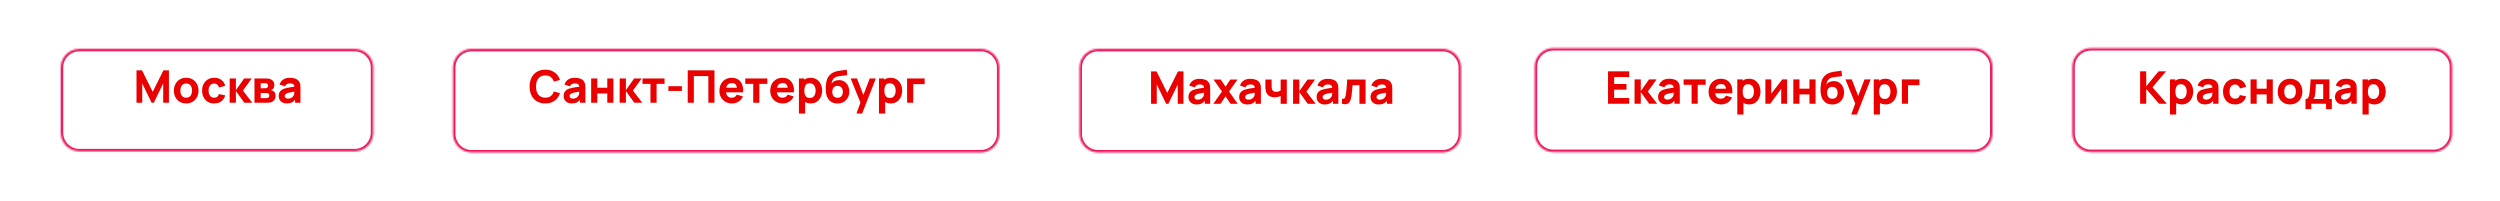 <?xml version="1.0" encoding="UTF-8"?> <svg xmlns="http://www.w3.org/2000/svg" width="1483" height="119" viewBox="0 0 1483 119" fill="none"><g filter="url(#filter0_bd_672_758)"><mask id="path-1-inside-1_672_758" fill="white"><path d="M268.695 34.09C268.695 27.995 273.636 23.055 279.731 23.055H581.813C587.907 23.055 592.848 27.995 592.848 34.09V73.497C592.848 79.591 587.907 84.532 581.813 84.532H279.731C273.636 84.532 268.695 79.591 268.695 73.497V34.09Z"></path></mask><path d="M268.695 34.09C268.695 27.995 273.636 23.055 279.731 23.055H581.813C587.907 23.055 592.848 27.995 592.848 34.09V73.497C592.848 79.591 587.907 84.532 581.813 84.532H279.731C273.636 84.532 268.695 79.591 268.695 73.497V34.09Z" fill="white"></path><path d="M279.731 24.538H581.813V21.571H279.731V24.538ZM591.365 34.09V73.497H594.331V34.09H591.365ZM581.813 83.049H279.731V86.015H581.813V83.049ZM270.179 73.497V34.09H267.212V73.497H270.179ZM279.731 83.049C274.455 83.049 270.179 78.772 270.179 73.497H267.212C267.212 80.41 272.817 86.015 279.731 86.015V83.049ZM591.365 73.497C591.365 78.772 587.088 83.049 581.813 83.049V86.015C588.727 86.015 594.331 80.41 594.331 73.497H591.365ZM581.813 24.538C587.088 24.538 591.365 28.814 591.365 34.09H594.331C594.331 27.176 588.727 21.571 581.813 21.571V24.538ZM279.731 21.571C272.817 21.571 267.212 27.176 267.212 34.09H270.179C270.179 28.814 274.455 24.538 279.731 24.538V21.571Z" fill="#F0175C" mask="url(#path-1-inside-1_672_758)"></path></g><g filter="url(#filter1_bd_672_758)"><mask id="path-3-inside-2_672_758" fill="white"><path d="M640.348 34.09C640.348 27.995 645.288 23.055 651.383 23.055H855.66C861.755 23.055 866.696 27.995 866.696 34.09V73.497C866.696 79.591 861.755 84.532 855.66 84.532H651.383C645.288 84.532 640.348 79.591 640.348 73.497V34.09Z"></path></mask><path d="M640.348 34.09C640.348 27.995 645.288 23.055 651.383 23.055H855.66C861.755 23.055 866.696 27.995 866.696 34.09V73.497C866.696 79.591 861.755 84.532 855.66 84.532H651.383C645.288 84.532 640.348 79.591 640.348 73.497V34.09Z" fill="white"></path><path d="M651.383 24.538H855.66V21.571H651.383V24.538ZM865.212 34.09V73.497H868.179V34.09H865.212ZM855.66 83.049H651.383V86.015H855.66V83.049ZM641.831 73.497V34.09H638.864V73.497H641.831ZM651.383 83.049C646.107 83.049 641.831 78.772 641.831 73.497H638.864C638.864 80.41 644.469 86.015 651.383 86.015V83.049ZM865.212 73.497C865.212 78.772 860.936 83.049 855.66 83.049V86.015C862.574 86.015 868.179 80.41 868.179 73.497H865.212ZM855.66 24.538C860.936 24.538 865.212 28.814 865.212 34.09H868.179C868.179 27.176 862.574 21.571 855.66 21.571V24.538ZM651.383 21.571C644.469 21.571 638.864 27.176 638.864 34.09H641.831C641.831 28.814 646.107 24.538 651.383 24.538V21.571Z" fill="#F0175C" mask="url(#path-3-inside-2_672_758)"></path></g><g filter="url(#filter2_bd_672_758)"><mask id="path-5-inside-3_672_758" fill="white"><path d="M36.02 34.09C36.02 27.995 40.96 23.055 47.055 23.055H210.389C216.484 23.055 221.424 27.995 221.424 34.09V72.832C221.424 78.927 216.484 83.867 210.389 83.867H47.055C40.96 83.867 36.02 78.927 36.02 72.832V34.09Z"></path></mask><path d="M36.02 34.09C36.02 27.995 40.96 23.055 47.055 23.055H210.389C216.484 23.055 221.424 27.995 221.424 34.09V72.832C221.424 78.927 216.484 83.867 210.389 83.867H47.055C40.96 83.867 36.02 78.927 36.02 72.832V34.09Z" fill="white"></path><path d="M47.055 24.535H210.389V21.575H47.055V24.535ZM219.944 34.09V72.832H222.904V34.09H219.944ZM210.389 82.387H47.055V85.347H210.389V82.387ZM37.499 72.832V34.09H34.539V72.832H37.499ZM47.055 82.387C41.778 82.387 37.499 78.109 37.499 72.832H34.539C34.539 79.744 40.143 85.347 47.055 85.347V82.387ZM219.944 72.832C219.944 78.109 215.666 82.387 210.389 82.387V85.347C217.301 85.347 222.904 79.744 222.904 72.832H219.944ZM210.389 24.535C215.666 24.535 219.944 28.813 219.944 34.09H222.904C222.904 27.178 217.301 21.575 210.389 21.575V24.535ZM47.055 21.575C40.143 21.575 34.539 27.178 34.539 34.09H37.499C37.499 28.813 41.778 24.535 47.055 24.535V21.575Z" fill="#F0175C" mask="url(#path-5-inside-3_672_758)"></path></g><path d="M80.977 60.953V41.73H84.234L90.589 54.492L96.943 41.73H100.2V60.953H96.809V49.473L91.229 60.953H89.948L84.368 49.473V60.953H80.977ZM110.435 61.354C108.984 61.354 107.712 61.029 106.617 60.379C105.522 59.73 104.668 58.835 104.054 57.696C103.449 56.548 103.146 55.231 103.146 53.745C103.146 52.241 103.458 50.919 104.081 49.78C104.704 48.632 105.562 47.737 106.657 47.097C107.752 46.456 109.011 46.136 110.435 46.136C111.885 46.136 113.158 46.46 114.253 47.11C115.356 47.76 116.215 48.659 116.829 49.807C117.443 50.946 117.75 52.258 117.75 53.745C117.75 55.24 117.439 56.561 116.816 57.709C116.202 58.848 115.343 59.743 114.239 60.392C113.145 61.033 111.877 61.354 110.435 61.354ZM110.435 57.963C111.601 57.963 112.468 57.571 113.038 56.788C113.616 55.996 113.906 54.982 113.906 53.745C113.906 52.463 113.612 51.44 113.025 50.674C112.446 49.909 111.583 49.526 110.435 49.526C109.643 49.526 108.993 49.704 108.486 50.06C107.979 50.416 107.6 50.91 107.351 51.542C107.111 52.174 106.991 52.908 106.991 53.745C106.991 55.035 107.28 56.063 107.858 56.828C108.446 57.585 109.305 57.963 110.435 57.963ZM127.04 61.354C125.545 61.354 124.263 61.02 123.195 60.352C122.127 59.685 121.309 58.777 120.739 57.629C120.17 56.481 119.885 55.186 119.885 53.745C119.885 52.285 120.178 50.981 120.766 49.833C121.362 48.685 122.199 47.782 123.275 47.123C124.352 46.465 125.625 46.136 127.093 46.136C128.793 46.136 130.217 46.567 131.365 47.43C132.522 48.285 133.261 49.455 133.581 50.941L129.95 51.902C129.736 51.155 129.363 50.572 128.829 50.154C128.304 49.735 127.707 49.526 127.04 49.526C126.275 49.526 125.647 49.713 125.158 50.087C124.668 50.452 124.308 50.955 124.076 51.595C123.845 52.227 123.729 52.944 123.729 53.745C123.729 54.999 124.005 56.018 124.557 56.801C125.118 57.576 125.945 57.963 127.04 57.963C127.859 57.963 128.482 57.776 128.909 57.402C129.336 57.029 129.656 56.495 129.87 55.8L133.581 56.575C133.172 58.105 132.397 59.285 131.258 60.112C130.119 60.94 128.713 61.354 127.04 61.354ZM136.224 60.953L136.251 46.536H139.935V53.478L144.821 46.536H149.306L144.1 53.745L149.654 60.953H144.928L139.935 54.012V60.953H136.224ZM150.955 60.953V46.536H157.71C158.244 46.536 158.711 46.567 159.112 46.63C159.512 46.683 159.846 46.75 160.113 46.83C160.771 47.026 161.372 47.408 161.915 47.978C162.458 48.547 162.729 49.375 162.729 50.461C162.729 51.102 162.627 51.622 162.422 52.023C162.218 52.414 161.946 52.739 161.608 52.997C161.448 53.113 161.288 53.211 161.127 53.291C160.967 53.371 160.807 53.433 160.647 53.478C161.021 53.531 161.359 53.629 161.661 53.771C162.142 53.985 162.56 54.323 162.916 54.786C163.272 55.24 163.45 55.916 163.45 56.815C163.45 57.776 163.214 58.595 162.743 59.271C162.28 59.947 161.581 60.419 160.647 60.686C160.326 60.775 159.948 60.842 159.512 60.886C159.085 60.931 158.636 60.953 158.164 60.953H150.955ZM154.64 58.203H157.897C158.084 58.203 158.275 58.185 158.471 58.15C158.676 58.105 158.858 58.052 159.018 57.99C159.276 57.883 159.459 57.7 159.566 57.442C159.681 57.184 159.739 56.922 159.739 56.655C159.739 56.281 159.655 55.987 159.485 55.774C159.325 55.56 159.143 55.409 158.938 55.32C158.769 55.24 158.582 55.195 158.377 55.186C158.182 55.169 158.021 55.16 157.897 55.16H154.64V58.203ZM154.64 52.356H156.856C157.14 52.356 157.407 52.343 157.657 52.316C157.915 52.281 158.128 52.223 158.297 52.143C158.529 52.036 158.702 51.867 158.818 51.635C158.934 51.395 158.992 51.128 158.992 50.834C158.992 50.523 158.925 50.243 158.791 49.993C158.667 49.735 158.458 49.562 158.164 49.473C157.968 49.402 157.719 49.362 157.416 49.353C157.123 49.344 156.936 49.339 156.856 49.339H154.64V52.356ZM170.135 61.354C169.103 61.354 168.226 61.158 167.505 60.766C166.793 60.366 166.25 59.836 165.877 59.178C165.512 58.51 165.329 57.776 165.329 56.975C165.329 56.308 165.432 55.698 165.636 55.146C165.841 54.594 166.17 54.109 166.624 53.691C167.087 53.264 167.705 52.908 168.48 52.623C169.014 52.428 169.65 52.254 170.389 52.103C171.127 51.951 171.964 51.809 172.898 51.675C173.833 51.533 174.861 51.377 175.982 51.208L174.674 51.929C174.674 51.075 174.469 50.447 174.06 50.047C173.65 49.646 172.965 49.446 172.004 49.446C171.47 49.446 170.914 49.575 170.335 49.833C169.757 50.091 169.352 50.55 169.12 51.208L165.836 50.167C166.201 48.974 166.887 48.005 167.892 47.257C168.898 46.509 170.268 46.136 172.004 46.136C173.276 46.136 174.407 46.331 175.394 46.723C176.382 47.114 177.13 47.791 177.637 48.752C177.922 49.286 178.091 49.82 178.144 50.354C178.198 50.888 178.224 51.484 178.224 52.143V60.953H175.047V57.99L175.501 58.604C174.798 59.574 174.037 60.277 173.219 60.713C172.409 61.14 171.381 61.354 170.135 61.354ZM170.909 58.497C171.577 58.497 172.137 58.381 172.591 58.15C173.054 57.91 173.419 57.638 173.686 57.336C173.962 57.033 174.149 56.779 174.246 56.575C174.433 56.183 174.54 55.729 174.567 55.213C174.602 54.688 174.62 54.252 174.62 53.905L175.688 54.172C174.611 54.35 173.739 54.501 173.072 54.626C172.404 54.741 171.866 54.848 171.456 54.946C171.047 55.044 170.687 55.151 170.375 55.266C170.019 55.409 169.73 55.565 169.508 55.734C169.294 55.894 169.134 56.072 169.027 56.268C168.929 56.463 168.88 56.681 168.88 56.922C168.88 57.251 168.96 57.536 169.12 57.776C169.289 58.007 169.525 58.185 169.828 58.31C170.13 58.435 170.491 58.497 170.909 58.497Z" fill="#EB0000"></path><path d="M323.47 61.354C321.548 61.354 319.888 60.935 318.491 60.099C317.102 59.262 316.03 58.092 315.274 56.588C314.526 55.084 314.152 53.335 314.152 51.342C314.152 49.348 314.526 47.599 315.274 46.096C316.03 44.592 317.102 43.421 318.491 42.585C319.888 41.748 321.548 41.33 323.47 41.33C325.677 41.33 327.528 41.877 329.023 42.972C330.527 44.066 331.586 45.548 332.2 47.417L328.543 48.432C328.187 47.266 327.586 46.362 326.74 45.722C325.895 45.072 324.805 44.747 323.47 44.747C322.251 44.747 321.232 45.019 320.413 45.562C319.603 46.104 318.994 46.87 318.584 47.858C318.175 48.846 317.97 50.007 317.97 51.342C317.97 52.677 318.175 53.838 318.584 54.826C318.994 55.814 319.603 56.579 320.413 57.122C321.232 57.665 322.251 57.936 323.47 57.936C324.805 57.936 325.895 57.611 326.74 56.962C327.586 56.312 328.187 55.409 328.543 54.252L332.2 55.266C331.586 57.135 330.527 58.617 329.023 59.712C327.528 60.806 325.677 61.354 323.47 61.354ZM339.144 61.354C338.112 61.354 337.235 61.158 336.515 60.766C335.803 60.366 335.26 59.836 334.886 59.178C334.521 58.51 334.339 57.776 334.339 56.975C334.339 56.308 334.441 55.698 334.646 55.146C334.85 54.594 335.18 54.109 335.634 53.691C336.096 53.264 336.715 52.908 337.489 52.623C338.023 52.428 338.659 52.254 339.398 52.103C340.137 51.951 340.973 51.809 341.908 51.675C342.842 51.533 343.87 51.377 344.991 51.208L343.683 51.929C343.683 51.075 343.478 50.447 343.069 50.047C342.66 49.646 341.974 49.446 341.013 49.446C340.479 49.446 339.923 49.575 339.345 49.833C338.766 50.091 338.361 50.55 338.13 51.208L334.846 50.167C335.211 48.974 335.896 48.005 336.902 47.257C337.907 46.509 339.278 46.136 341.013 46.136C342.286 46.136 343.416 46.331 344.404 46.723C345.392 47.114 346.139 47.791 346.647 48.752C346.931 49.286 347.1 49.82 347.154 50.354C347.207 50.888 347.234 51.484 347.234 52.143V60.953H344.057V57.99L344.511 58.604C343.808 59.574 343.047 60.277 342.228 60.713C341.418 61.14 340.39 61.354 339.144 61.354ZM339.919 58.497C340.586 58.497 341.147 58.381 341.601 58.15C342.063 57.91 342.428 57.638 342.695 57.336C342.971 57.033 343.158 56.779 343.256 56.575C343.443 56.183 343.55 55.729 343.576 55.213C343.612 54.688 343.63 54.252 343.63 53.905L344.698 54.172C343.621 54.35 342.749 54.501 342.081 54.626C341.414 54.741 340.875 54.848 340.466 54.946C340.057 55.044 339.696 55.151 339.385 55.266C339.029 55.409 338.739 55.565 338.517 55.734C338.303 55.894 338.143 56.072 338.036 56.268C337.938 56.463 337.89 56.681 337.89 56.922C337.89 57.251 337.97 57.536 338.13 57.776C338.299 58.007 338.535 58.185 338.837 58.31C339.14 58.435 339.5 58.497 339.919 58.497ZM350.678 60.953V46.536H354.309V52.036H360.236V46.536H363.867V60.953H360.236V55.427H354.309V60.953H350.678ZM367.573 60.953L367.6 46.536H371.284V53.478L376.17 46.536H380.655L375.449 53.745L381.002 60.953H376.277L371.284 54.012V60.953H367.573ZM385.855 60.953V49.74H381.129V46.536H394.212V49.74H389.486V60.953H385.855ZM396.482 53.931V51.128H404.492V53.931H396.482ZM407.96 60.953V41.73H423.819V60.953H420.188V45.121H411.591V60.953H407.96ZM434.268 61.354C432.791 61.354 431.487 61.038 430.357 60.406C429.235 59.765 428.354 58.889 427.714 57.776C427.082 56.655 426.766 55.373 426.766 53.931C426.766 52.356 427.077 50.986 427.7 49.82C428.323 48.654 429.182 47.751 430.277 47.11C431.371 46.46 432.631 46.136 434.054 46.136C435.567 46.136 436.853 46.492 437.912 47.203C438.971 47.916 439.755 48.917 440.262 50.207C440.769 51.498 440.947 53.015 440.796 54.759H437.205V53.424C437.205 51.956 436.969 50.901 436.497 50.261C436.035 49.611 435.274 49.286 434.215 49.286C432.978 49.286 432.065 49.664 431.478 50.421C430.9 51.168 430.61 52.276 430.61 53.745C430.61 55.088 430.9 56.13 431.478 56.868C432.065 57.598 432.924 57.963 434.054 57.963C434.766 57.963 435.376 57.807 435.883 57.496C436.391 57.184 436.778 56.735 437.045 56.147L440.676 57.189C440.133 58.506 439.274 59.529 438.099 60.259C436.933 60.989 435.656 61.354 434.268 61.354ZM429.489 54.759V52.063H439.047V54.759H429.489ZM446.813 60.953V49.74H442.087V46.536H455.169V49.74H450.444V60.953H446.813ZM464.408 61.354C462.931 61.354 461.627 61.038 460.497 60.406C459.375 59.765 458.494 58.889 457.853 57.776C457.222 56.655 456.906 55.373 456.906 53.931C456.906 52.356 457.217 50.986 457.84 49.82C458.463 48.654 459.322 47.751 460.416 47.11C461.511 46.46 462.77 46.136 464.194 46.136C465.707 46.136 466.993 46.492 468.052 47.203C469.111 47.916 469.894 48.917 470.402 50.207C470.909 51.498 471.087 53.015 470.936 54.759H467.345V53.424C467.345 51.956 467.109 50.901 466.637 50.261C466.174 49.611 465.414 49.286 464.354 49.286C463.117 49.286 462.205 49.664 461.618 50.421C461.039 51.168 460.75 52.276 460.75 53.745C460.75 55.088 461.039 56.13 461.618 56.868C462.205 57.598 463.064 57.963 464.194 57.963C464.906 57.963 465.516 57.807 466.023 57.496C466.53 57.184 466.918 56.735 467.184 56.147L470.815 57.189C470.273 58.506 469.414 59.529 468.239 60.259C467.073 60.989 465.796 61.354 464.408 61.354ZM459.629 54.759V52.063H469.187V54.759H459.629ZM481.025 61.354C479.592 61.354 478.395 61.02 477.434 60.352C476.473 59.685 475.747 58.777 475.258 57.629C474.777 56.481 474.537 55.186 474.537 53.745C474.537 52.303 474.777 51.008 475.258 49.86C475.739 48.712 476.446 47.804 477.381 47.137C478.315 46.469 479.467 46.136 480.838 46.136C482.217 46.136 483.419 46.465 484.442 47.123C485.466 47.782 486.258 48.685 486.818 49.833C487.388 50.972 487.673 52.276 487.673 53.745C487.673 55.186 487.392 56.481 486.832 57.629C486.28 58.777 485.506 59.685 484.509 60.352C483.512 61.02 482.351 61.354 481.025 61.354ZM473.923 67.361V46.536H477.127V56.414H477.581V67.361H473.923ZM480.437 58.123C481.221 58.123 481.861 57.927 482.36 57.536C482.858 57.144 483.227 56.619 483.468 55.961C483.708 55.293 483.828 54.554 483.828 53.745C483.828 52.944 483.704 52.214 483.454 51.555C483.205 50.888 482.818 50.358 482.293 49.967C481.777 49.566 481.114 49.366 480.304 49.366C479.548 49.366 478.933 49.548 478.462 49.913C477.999 50.278 477.661 50.79 477.447 51.449C477.234 52.107 477.127 52.872 477.127 53.745C477.127 54.617 477.234 55.382 477.447 56.041C477.661 56.699 478.008 57.211 478.489 57.576C478.978 57.941 479.628 58.123 480.437 58.123ZM496.684 61.38C495.296 61.362 494.121 61.056 493.16 60.459C492.199 59.854 491.442 59.022 490.89 57.963C490.348 56.895 490.009 55.658 489.876 54.252C489.805 53.495 489.787 52.645 489.823 51.702C489.867 50.75 489.969 49.816 490.13 48.899C490.29 47.982 490.517 47.195 490.81 46.536C491.095 45.922 491.46 45.361 491.905 44.854C492.359 44.338 492.839 43.902 493.347 43.546C493.943 43.128 494.584 42.807 495.269 42.585C495.954 42.353 496.675 42.175 497.432 42.051C498.188 41.926 498.971 41.815 499.781 41.717C500.6 41.619 501.427 41.49 502.264 41.33L502.584 44.534C502.077 44.667 501.499 44.765 500.849 44.827C500.199 44.89 499.532 44.956 498.847 45.028C498.161 45.09 497.507 45.192 496.884 45.335C496.261 45.477 495.723 45.691 495.269 45.975C494.655 46.358 494.183 46.892 493.854 47.577C493.534 48.254 493.347 48.939 493.293 49.633C493.845 48.832 494.517 48.28 495.309 47.978C496.11 47.675 496.898 47.524 497.672 47.524C498.944 47.524 500.035 47.831 500.942 48.445C501.859 49.05 502.562 49.869 503.052 50.901C503.541 51.925 503.786 53.059 503.786 54.305C503.786 55.72 503.479 56.962 502.865 58.03C502.26 59.098 501.423 59.93 500.355 60.526C499.287 61.113 498.063 61.398 496.684 61.38ZM496.844 57.99C497.877 57.99 498.655 57.669 499.18 57.029C499.705 56.388 499.968 55.533 499.968 54.465C499.968 53.371 499.696 52.512 499.154 51.889C498.62 51.257 497.85 50.941 496.844 50.941C495.821 50.941 495.042 51.257 494.508 51.889C493.983 52.512 493.721 53.371 493.721 54.465C493.721 55.596 493.992 56.468 494.535 57.082C495.078 57.687 495.847 57.99 496.844 57.99ZM508.044 67.361L510.82 59.725L510.874 61.968L504.6 46.536H508.364L512.582 57.456H511.728L515.92 46.536H519.551L511.408 67.361H508.044ZM528.503 61.354C527.07 61.354 525.873 61.02 524.912 60.352C523.951 59.685 523.226 58.777 522.736 57.629C522.256 56.481 522.015 55.186 522.015 53.745C522.015 52.303 522.256 51.008 522.736 49.86C523.217 48.712 523.924 47.804 524.859 47.137C525.793 46.469 526.946 46.136 528.316 46.136C529.695 46.136 530.897 46.465 531.92 47.123C532.944 47.782 533.736 48.685 534.296 49.833C534.866 50.972 535.151 52.276 535.151 53.745C535.151 55.186 534.87 56.481 534.31 57.629C533.758 58.777 532.984 59.685 531.987 60.352C530.99 61.02 529.829 61.354 528.503 61.354ZM521.401 67.361V46.536H524.605V56.414H525.059V67.361H521.401ZM527.916 58.123C528.699 58.123 529.339 57.927 529.838 57.536C530.336 57.144 530.706 56.619 530.946 55.961C531.186 55.293 531.306 54.554 531.306 53.745C531.306 52.944 531.182 52.214 530.932 51.555C530.683 50.888 530.296 50.358 529.771 49.967C529.255 49.566 528.592 49.366 527.782 49.366C527.026 49.366 526.412 49.548 525.94 49.913C525.477 50.278 525.139 50.79 524.925 51.449C524.712 52.107 524.605 52.872 524.605 53.745C524.605 54.617 524.712 55.382 524.925 56.041C525.139 56.699 525.486 57.211 525.967 57.576C526.456 57.941 527.106 58.123 527.916 58.123ZM538.088 60.953V46.536H548.501V49.927H541.719V60.953H538.088Z" fill="#EB0000"></path><path d="M682.806 61.578V42.355H686.063L692.417 55.117L698.771 42.355H702.029V61.578H698.638V50.098L693.058 61.578H691.776L686.196 50.098V61.578H682.806ZM709.78 61.979C708.748 61.979 707.872 61.783 707.151 61.391C706.439 60.991 705.896 60.461 705.522 59.803C705.157 59.135 704.975 58.401 704.975 57.6C704.975 56.933 705.077 56.323 705.282 55.771C705.486 55.219 705.816 54.734 706.27 54.316C706.732 53.889 707.351 53.533 708.125 53.248C708.659 53.053 709.295 52.879 710.034 52.728C710.773 52.576 711.609 52.434 712.544 52.3C713.478 52.158 714.506 52.002 715.627 51.833L714.319 52.554C714.319 51.7 714.114 51.072 713.705 50.672C713.296 50.271 712.61 50.071 711.649 50.071C711.115 50.071 710.559 50.2 709.981 50.458C709.402 50.716 708.997 51.175 708.766 51.833L705.482 50.792C705.847 49.599 706.532 48.63 707.538 47.882C708.543 47.134 709.914 46.761 711.649 46.761C712.922 46.761 714.052 46.956 715.04 47.348C716.028 47.739 716.775 48.416 717.283 49.377C717.567 49.911 717.737 50.445 717.79 50.979C717.843 51.513 717.87 52.109 717.87 52.768V61.578H714.693V58.615L715.147 59.229C714.444 60.199 713.683 60.902 712.864 61.338C712.054 61.765 711.026 61.979 709.78 61.979ZM710.555 59.122C711.222 59.122 711.783 59.006 712.237 58.775C712.699 58.535 713.064 58.263 713.331 57.961C713.607 57.658 713.794 57.404 713.892 57.2C714.079 56.808 714.186 56.354 714.212 55.838C714.248 55.313 714.266 54.877 714.266 54.53L715.334 54.797C714.257 54.975 713.385 55.126 712.717 55.251C712.05 55.366 711.511 55.473 711.102 55.571C710.693 55.669 710.332 55.776 710.021 55.891C709.665 56.034 709.376 56.19 709.153 56.359C708.939 56.519 708.779 56.697 708.672 56.893C708.575 57.088 708.526 57.306 708.526 57.547C708.526 57.876 708.606 58.161 708.766 58.401C708.935 58.632 709.171 58.81 709.473 58.935C709.776 59.06 710.136 59.122 710.555 59.122ZM719.739 61.578L724.892 54.289L719.846 47.161H724.118L727.001 51.433L729.831 47.161H734.103L729.057 54.289L734.236 61.578H729.965L727.001 57.146L724.011 61.578H719.739ZM739.868 61.979C738.836 61.979 737.959 61.783 737.238 61.391C736.526 60.991 735.984 60.461 735.61 59.803C735.245 59.135 735.062 58.401 735.062 57.6C735.062 56.933 735.165 56.323 735.37 55.771C735.574 55.219 735.903 54.734 736.357 54.316C736.82 53.889 737.439 53.533 738.213 53.248C738.747 53.053 739.383 52.879 740.122 52.728C740.86 52.576 741.697 52.434 742.631 52.3C743.566 52.158 744.594 52.002 745.715 51.833L744.407 52.554C744.407 51.7 744.202 51.072 743.793 50.672C743.383 50.271 742.698 50.071 741.737 50.071C741.203 50.071 740.647 50.2 740.068 50.458C739.49 50.716 739.085 51.175 738.854 51.833L735.57 50.792C735.935 49.599 736.62 48.63 737.626 47.882C738.631 47.134 740.002 46.761 741.737 46.761C743.01 46.761 744.14 46.956 745.128 47.348C746.116 47.739 746.863 48.416 747.37 49.377C747.655 49.911 747.824 50.445 747.878 50.979C747.931 51.513 747.958 52.109 747.958 52.768V61.578H744.781V58.615L745.235 59.229C744.531 60.199 743.771 60.902 742.952 61.338C742.142 61.765 741.114 61.979 739.868 61.979ZM740.642 59.122C741.31 59.122 741.871 59.006 742.324 58.775C742.787 58.535 743.152 58.263 743.419 57.961C743.695 57.658 743.882 57.404 743.98 57.2C744.167 56.808 744.273 56.354 744.3 55.838C744.336 55.313 744.353 54.877 744.353 54.53L745.421 54.797C744.345 54.975 743.472 55.126 742.805 55.251C742.138 55.366 741.599 55.473 741.19 55.571C740.78 55.669 740.42 55.776 740.108 55.891C739.752 56.034 739.463 56.19 739.241 56.359C739.027 56.519 738.867 56.697 738.76 56.893C738.662 57.088 738.613 57.306 738.613 57.547C738.613 57.876 738.693 58.161 738.854 58.401C739.023 58.632 739.259 58.81 739.561 58.935C739.864 59.06 740.224 59.122 740.642 59.122ZM759.679 61.578V56.906C759.171 57.155 758.611 57.346 757.997 57.48C757.391 57.613 756.759 57.68 756.101 57.68C754.606 57.68 753.418 57.342 752.537 56.666C751.665 55.989 751.099 55.01 750.841 53.729C750.77 53.364 750.717 52.986 750.681 52.594C750.654 52.203 750.637 51.847 750.628 51.526C750.628 51.197 750.628 50.943 750.628 50.765V47.161H754.312V50.765C754.312 50.934 754.321 51.21 754.339 51.593C754.357 51.967 754.41 52.34 754.499 52.714C754.659 53.337 754.931 53.787 755.313 54.063C755.705 54.338 756.261 54.476 756.982 54.476C757.596 54.476 758.121 54.396 758.557 54.236C759.002 54.067 759.376 53.862 759.679 53.622V47.161H763.336V61.578H759.679ZM767.046 61.578L767.072 47.161H770.757V54.103L775.642 47.161H780.128L774.922 54.37L780.475 61.578H775.749L770.757 54.637V61.578H767.046ZM785.808 61.979C784.776 61.979 783.899 61.783 783.178 61.391C782.466 60.991 781.923 60.461 781.55 59.803C781.185 59.135 781.002 58.401 781.002 57.6C781.002 56.933 781.105 56.323 781.309 55.771C781.514 55.219 781.843 54.734 782.297 54.316C782.76 53.889 783.378 53.533 784.153 53.248C784.687 53.053 785.323 52.879 786.062 52.728C786.8 52.576 787.637 52.434 788.571 52.3C789.506 52.158 790.534 52.002 791.655 51.833L790.347 52.554C790.347 51.7 790.142 51.072 789.733 50.672C789.323 50.271 788.638 50.071 787.677 50.071C787.143 50.071 786.587 50.2 786.008 50.458C785.43 50.716 785.025 51.175 784.793 51.833L781.51 50.792C781.874 49.599 782.56 48.63 783.565 47.882C784.571 47.134 785.941 46.761 787.677 46.761C788.949 46.761 790.08 46.956 791.068 47.348C792.055 47.739 792.803 48.416 793.31 49.377C793.595 49.911 793.764 50.445 793.817 50.979C793.871 51.513 793.898 52.109 793.898 52.768V61.578H790.72V58.615L791.174 59.229C790.471 60.199 789.71 60.902 788.892 61.338C788.082 61.765 787.054 61.979 785.808 61.979ZM786.582 59.122C787.25 59.122 787.81 59.006 788.264 58.775C788.727 58.535 789.092 58.263 789.359 57.961C789.635 57.658 789.822 57.404 789.92 57.2C790.106 56.808 790.213 56.354 790.24 55.838C790.275 55.313 790.293 54.877 790.293 54.53L791.361 54.797C790.284 54.975 789.412 55.126 788.745 55.251C788.077 55.366 787.539 55.473 787.13 55.571C786.72 55.669 786.36 55.776 786.048 55.891C785.692 56.034 785.403 56.19 785.181 56.359C784.967 56.519 784.807 56.697 784.7 56.893C784.602 57.088 784.553 57.306 784.553 57.547C784.553 57.876 784.633 58.161 784.793 58.401C784.963 58.632 785.198 58.81 785.501 58.935C785.804 59.06 786.164 59.122 786.582 59.122ZM796.034 61.578V58.561C796.559 58.659 796.964 58.655 797.248 58.548C797.533 58.432 797.747 58.21 797.889 57.88C798.04 57.542 798.169 57.084 798.276 56.505C798.419 55.74 798.543 54.846 798.65 53.822C798.766 52.799 798.864 51.718 798.944 50.578C799.024 49.43 799.095 48.291 799.157 47.161H810.05V61.578H806.419V50.552H802.334C802.299 51.014 802.25 51.566 802.188 52.207C802.134 52.848 802.072 53.515 802.001 54.209C801.938 54.895 801.867 55.553 801.787 56.185C801.707 56.808 801.622 57.342 801.533 57.787C801.32 58.917 801.004 59.807 800.586 60.457C800.167 61.106 799.593 61.52 798.864 61.698C798.134 61.885 797.191 61.845 796.034 61.578ZM817.799 61.979C816.767 61.979 815.89 61.783 815.169 61.391C814.457 60.991 813.914 60.461 813.541 59.803C813.176 59.135 812.993 58.401 812.993 57.6C812.993 56.933 813.096 56.323 813.3 55.771C813.505 55.219 813.834 54.734 814.288 54.316C814.751 53.889 815.369 53.533 816.144 53.248C816.678 53.053 817.314 52.879 818.053 52.728C818.791 52.576 819.628 52.434 820.562 52.3C821.497 52.158 822.525 52.002 823.646 51.833L822.338 52.554C822.338 51.7 822.133 51.072 821.724 50.672C821.314 50.271 820.629 50.071 819.668 50.071C819.134 50.071 818.578 50.2 817.999 50.458C817.421 50.716 817.016 51.175 816.784 51.833L813.501 50.792C813.865 49.599 814.551 48.63 815.556 47.882C816.562 47.134 817.932 46.761 819.668 46.761C820.941 46.761 822.071 46.956 823.059 47.348C824.046 47.739 824.794 48.416 825.301 49.377C825.586 49.911 825.755 50.445 825.808 50.979C825.862 51.513 825.889 52.109 825.889 52.768V61.578H822.711V58.615L823.165 59.229C822.462 60.199 821.701 60.902 820.883 61.338C820.073 61.765 819.045 61.979 817.799 61.979ZM818.573 59.122C819.241 59.122 819.801 59.006 820.255 58.775C820.718 58.535 821.083 58.263 821.35 57.961C821.626 57.658 821.813 57.404 821.911 57.2C822.097 56.808 822.204 56.354 822.231 55.838C822.267 55.313 822.284 54.877 822.284 54.53L823.352 54.797C822.275 54.975 821.403 55.126 820.736 55.251C820.068 55.366 819.53 55.473 819.121 55.571C818.711 55.669 818.351 55.776 818.039 55.891C817.683 56.034 817.394 56.19 817.172 56.359C816.958 56.519 816.798 56.697 816.691 56.893C816.593 57.088 816.544 57.306 816.544 57.547C816.544 57.876 816.624 58.161 816.784 58.401C816.954 58.632 817.189 58.81 817.492 58.935C817.795 59.06 818.155 59.122 818.573 59.122Z" fill="#EB0000"></path><g filter="url(#filter3_bd_672_758)"><mask id="path-10-inside-4_672_758" fill="white"><path d="M910.352 33.613C910.352 27.519 915.292 22.578 921.387 22.578H1170.93C1177.02 22.578 1181.96 27.519 1181.96 33.613V73.272C1181.96 79.367 1177.02 84.308 1170.93 84.308H921.387C915.292 84.308 910.352 79.367 910.352 73.272V33.613Z"></path></mask><path d="M910.352 33.613C910.352 27.519 915.292 22.578 921.387 22.578H1170.93C1177.02 22.578 1181.96 27.519 1181.96 33.613V73.272C1181.96 79.367 1177.02 84.308 1170.93 84.308H921.387C915.292 84.308 910.352 79.367 910.352 73.272V33.613Z" fill="white"></path><path d="M921.387 24.061H1170.93V21.095H921.387V24.061ZM1180.48 33.613V73.272H1183.44V33.613H1180.48ZM1170.93 82.824H921.387V85.791H1170.93V82.824ZM911.835 73.272V33.613H908.868V73.272H911.835ZM921.387 82.824C916.111 82.824 911.835 78.548 911.835 73.272H908.868C908.868 80.186 914.473 85.791 921.387 85.791V82.824ZM1180.48 73.272C1180.48 78.548 1176.2 82.824 1170.93 82.824V85.791C1177.84 85.791 1183.44 80.186 1183.44 73.272H1180.48ZM1170.93 24.061C1176.2 24.061 1180.48 28.338 1180.48 33.613H1183.44C1183.44 26.7 1177.84 21.095 1170.93 21.095V24.061ZM921.387 21.095C914.473 21.095 908.868 26.7 908.868 33.613H911.835C911.835 28.338 916.111 24.061 921.387 24.061V21.095Z" fill="#F0175C" mask="url(#path-10-inside-4_672_758)"></path></g><g filter="url(#filter4_bd_672_758)"><mask id="path-12-inside-5_672_758" fill="white"><path d="M1229.29 33.613C1229.29 27.519 1234.23 22.578 1240.33 22.578H1443.57C1449.66 22.578 1454.61 27.519 1454.61 33.613V73.272C1454.61 79.367 1449.66 84.308 1443.57 84.308H1240.33C1234.23 84.308 1229.29 79.367 1229.29 73.272V33.613Z"></path></mask><path d="M1229.29 33.613C1229.29 27.519 1234.23 22.578 1240.33 22.578H1443.57C1449.66 22.578 1454.61 27.519 1454.61 33.613V73.272C1454.61 79.367 1449.66 84.308 1443.57 84.308H1240.33C1234.23 84.308 1229.29 79.367 1229.29 73.272V33.613Z" fill="white"></path><path d="M1240.33 24.058H1443.57V21.098H1240.33V24.058ZM1453.13 33.613V73.272H1456.09V33.613H1453.13ZM1443.57 82.828H1240.33V85.788H1443.57V82.828ZM1230.77 73.272V33.613H1227.81V73.272H1230.77ZM1240.33 82.828C1235.05 82.828 1230.77 78.549 1230.77 73.272H1227.81C1227.81 80.184 1233.42 85.788 1240.33 85.788V82.828ZM1453.13 73.272C1453.13 78.549 1448.85 82.828 1443.57 82.828V85.788C1450.48 85.788 1456.09 80.184 1456.09 73.272H1453.13ZM1443.57 24.058C1448.85 24.058 1453.13 28.336 1453.13 33.613H1456.09C1456.09 26.701 1450.48 21.098 1443.57 21.098V24.058ZM1240.33 21.098C1233.42 21.098 1227.81 26.701 1227.81 33.613H1230.77C1230.77 28.336 1235.05 24.058 1240.33 24.058V21.098Z" fill="#F0175C" mask="url(#path-12-inside-5_672_758)"></path></g><path d="M953.878 61.531V42.309H966.426V45.699H957.509V49.811H964.824V53.201H957.509V58.141H966.426V61.531H953.878ZM969.599 61.531L969.626 47.114H973.31V54.056L978.196 47.114H982.681L977.475 54.323L983.028 61.531H978.303L973.31 54.59V61.531H969.599ZM988.361 61.932C987.329 61.932 986.452 61.736 985.732 61.344C985.02 60.944 984.477 60.414 984.103 59.756C983.738 59.088 983.556 58.354 983.556 57.553C983.556 56.886 983.658 56.276 983.863 55.724C984.067 55.173 984.397 54.688 984.851 54.269C985.313 53.842 985.932 53.486 986.706 53.201C987.24 53.006 987.876 52.832 988.615 52.681C989.354 52.529 990.19 52.387 991.125 52.254C992.059 52.111 993.087 51.956 994.208 51.786L992.9 52.507C992.9 51.653 992.695 51.026 992.286 50.625C991.877 50.224 991.191 50.024 990.23 50.024C989.696 50.024 989.14 50.153 988.562 50.411C987.983 50.669 987.578 51.128 987.347 51.786L984.063 50.745C984.428 49.553 985.113 48.583 986.119 47.835C987.124 47.087 988.495 46.714 990.23 46.714C991.503 46.714 992.633 46.91 993.621 47.301C994.609 47.693 995.356 48.369 995.864 49.33C996.148 49.864 996.317 50.398 996.371 50.932C996.424 51.466 996.451 52.062 996.451 52.721V61.531H993.274V58.568L993.728 59.182C993.025 60.152 992.264 60.855 991.445 61.291C990.635 61.718 989.607 61.932 988.361 61.932ZM989.136 59.075C989.803 59.075 990.364 58.959 990.818 58.728C991.28 58.488 991.645 58.216 991.912 57.914C992.188 57.611 992.375 57.357 992.473 57.153C992.66 56.761 992.767 56.307 992.793 55.791C992.829 55.266 992.847 54.83 992.847 54.483L993.915 54.75C992.838 54.928 991.966 55.079 991.298 55.204C990.631 55.319 990.092 55.426 989.683 55.524C989.274 55.622 988.913 55.729 988.602 55.844C988.246 55.987 987.956 56.143 987.734 56.312C987.52 56.472 987.36 56.65 987.253 56.846C987.155 57.041 987.107 57.26 987.107 57.5C987.107 57.829 987.187 58.114 987.347 58.354C987.516 58.586 987.752 58.764 988.054 58.888C988.357 59.013 988.717 59.075 989.136 59.075ZM1003.45 61.531V50.318H998.721V47.114H1011.8V50.318H1007.08V61.531H1003.45ZM1021.04 61.932C1019.56 61.932 1018.26 61.616 1017.13 60.984C1016.01 60.343 1015.13 59.467 1014.49 58.354C1013.86 57.233 1013.54 55.951 1013.54 54.51C1013.54 52.934 1013.85 51.564 1014.47 50.398C1015.1 49.232 1015.96 48.329 1017.05 47.688C1018.14 47.038 1019.4 46.714 1020.83 46.714C1022.34 46.714 1023.63 47.07 1024.69 47.782C1025.74 48.494 1026.53 49.495 1027.04 50.785C1027.54 52.076 1027.72 53.593 1027.57 55.337H1023.98V54.002C1023.98 52.534 1023.74 51.479 1023.27 50.839C1022.81 50.189 1022.05 49.864 1020.99 49.864C1019.75 49.864 1018.84 50.242 1018.25 50.999C1017.67 51.746 1017.38 52.854 1017.38 54.323C1017.38 55.666 1017.67 56.708 1018.25 57.446C1018.84 58.176 1019.7 58.541 1020.83 58.541C1021.54 58.541 1022.15 58.385 1022.66 58.074C1023.16 57.762 1023.55 57.313 1023.82 56.726L1027.45 57.767C1026.91 59.084 1026.05 60.107 1024.87 60.837C1023.71 61.567 1022.43 61.932 1021.04 61.932ZM1016.26 55.337V52.641H1025.82V55.337H1016.26ZM1037.66 61.932C1036.23 61.932 1035.03 61.598 1034.07 60.931C1033.11 60.263 1032.38 59.355 1031.89 58.207C1031.41 57.059 1031.17 55.764 1031.17 54.323C1031.17 52.881 1031.41 51.586 1031.89 50.438C1032.37 49.29 1033.08 48.382 1034.01 47.715C1034.95 47.047 1036.1 46.714 1037.47 46.714C1038.85 46.714 1040.05 47.043 1041.08 47.702C1042.1 48.36 1042.89 49.263 1043.45 50.411C1044.02 51.55 1044.31 52.854 1044.31 54.323C1044.31 55.764 1044.03 57.059 1043.47 58.207C1042.91 59.355 1042.14 60.263 1041.14 60.931C1040.15 61.598 1038.98 61.932 1037.66 61.932ZM1030.56 67.939V47.114H1033.76V56.992H1034.21V67.939H1030.56ZM1037.07 58.701C1037.85 58.701 1038.49 58.505 1038.99 58.114C1039.49 57.722 1039.86 57.197 1040.1 56.539C1040.34 55.871 1040.46 55.133 1040.46 54.323C1040.46 53.522 1040.34 52.792 1040.09 52.133C1039.84 51.466 1039.45 50.937 1038.93 50.545C1038.41 50.144 1037.75 49.944 1036.94 49.944C1036.18 49.944 1035.57 50.127 1035.1 50.492C1034.63 50.856 1034.29 51.368 1034.08 52.027C1033.87 52.685 1033.76 53.451 1033.76 54.323C1033.76 55.195 1033.87 55.96 1034.08 56.619C1034.29 57.277 1034.64 57.789 1035.12 58.154C1035.61 58.519 1036.26 58.701 1037.07 58.701ZM1060.09 47.114V61.531H1056.61V52.721L1050.1 61.531H1047.22V47.114H1050.69V55.631L1057.23 47.114H1060.09ZM1063.8 61.531V47.114H1067.43V52.614H1073.36V47.114H1076.99V61.531H1073.36V56.005H1067.43V61.531H1063.8ZM1086.79 61.958C1085.41 61.941 1084.23 61.634 1083.27 61.037C1082.31 60.432 1081.55 59.6 1081 58.541C1080.46 57.473 1080.12 56.236 1079.99 54.83C1079.92 54.074 1079.9 53.224 1079.93 52.28C1079.98 51.328 1080.08 50.394 1080.24 49.477C1080.4 48.56 1080.63 47.773 1080.92 47.114C1081.21 46.5 1081.57 45.94 1082.02 45.432C1082.47 44.916 1082.95 44.48 1083.46 44.124C1084.05 43.706 1084.69 43.385 1085.38 43.163C1086.06 42.931 1086.79 42.754 1087.54 42.629C1088.3 42.504 1089.08 42.393 1089.89 42.295C1090.71 42.197 1091.54 42.068 1092.37 41.908L1092.69 45.112C1092.19 45.245 1091.61 45.343 1090.96 45.406C1090.31 45.468 1089.64 45.535 1088.96 45.606C1088.27 45.668 1087.62 45.77 1086.99 45.913C1086.37 46.055 1085.83 46.269 1085.38 46.553C1084.77 46.936 1084.29 47.47 1083.96 48.155C1083.64 48.832 1083.46 49.517 1083.4 50.211C1083.96 49.41 1084.63 48.858 1085.42 48.556C1086.22 48.253 1087.01 48.102 1087.78 48.102C1089.06 48.102 1090.15 48.409 1091.05 49.023C1091.97 49.628 1092.67 50.447 1093.16 51.479C1093.65 52.503 1093.9 53.638 1093.9 54.883C1093.9 56.298 1093.59 57.54 1092.98 58.608C1092.37 59.676 1091.53 60.508 1090.47 61.104C1089.4 61.691 1088.17 61.976 1086.79 61.958ZM1086.95 58.568C1087.99 58.568 1088.77 58.247 1089.29 57.607C1089.82 56.966 1090.08 56.111 1090.08 55.044C1090.08 53.949 1089.81 53.09 1089.26 52.467C1088.73 51.835 1087.96 51.519 1086.95 51.519C1085.93 51.519 1085.15 51.835 1084.62 52.467C1084.09 53.09 1083.83 53.949 1083.83 55.044C1083.83 56.174 1084.1 57.046 1084.65 57.66C1085.19 58.265 1085.96 58.568 1086.95 58.568ZM1098.15 67.939L1100.93 60.303L1100.98 62.546L1094.71 47.114H1098.47L1102.69 58.034H1101.84L1106.03 47.114H1109.66L1101.52 67.939H1098.15ZM1118.61 61.932C1117.18 61.932 1115.98 61.598 1115.02 60.931C1114.06 60.263 1113.34 59.355 1112.85 58.207C1112.37 57.059 1112.13 55.764 1112.13 54.323C1112.13 52.881 1112.37 51.586 1112.85 50.438C1113.33 49.29 1114.03 48.382 1114.97 47.715C1115.9 47.047 1117.06 46.714 1118.43 46.714C1119.81 46.714 1121.01 47.043 1122.03 47.702C1123.05 48.36 1123.85 49.263 1124.41 50.411C1124.98 51.55 1125.26 52.854 1125.26 54.323C1125.26 55.764 1124.98 57.059 1124.42 58.207C1123.87 59.355 1123.09 60.263 1122.1 60.931C1121.1 61.598 1119.94 61.932 1118.61 61.932ZM1111.51 67.939V47.114H1114.72V56.992H1115.17V67.939H1111.51ZM1118.03 58.701C1118.81 58.701 1119.45 58.505 1119.95 58.114C1120.45 57.722 1120.82 57.197 1121.06 56.539C1121.3 55.871 1121.42 55.133 1121.42 54.323C1121.42 53.522 1121.29 52.792 1121.04 52.133C1120.79 51.466 1120.41 50.937 1119.88 50.545C1119.37 50.144 1118.7 49.944 1117.89 49.944C1117.14 49.944 1116.52 50.127 1116.05 50.492C1115.59 50.856 1115.25 51.368 1115.04 52.027C1114.82 52.685 1114.72 53.451 1114.72 54.323C1114.72 55.195 1114.82 55.96 1115.04 56.619C1115.25 57.277 1115.6 57.789 1116.08 58.154C1116.57 58.519 1117.22 58.701 1118.03 58.701ZM1128.2 61.531V47.114H1138.61V50.505H1131.83V61.531H1128.2Z" fill="#EB0000"></path><path d="M1269.51 61.531V42.309H1273.14V51.172L1280.46 42.309H1284.89L1276.85 51.786L1285.4 61.531H1280.8L1273.14 52.774V61.531H1269.51ZM1294.34 61.932C1292.91 61.932 1291.71 61.598 1290.75 60.931C1289.79 60.263 1289.06 59.355 1288.58 58.207C1288.09 57.059 1287.85 55.764 1287.85 54.323C1287.85 52.881 1288.09 51.586 1288.58 50.438C1289.06 49.29 1289.76 48.382 1290.7 47.715C1291.63 47.047 1292.78 46.714 1294.15 46.714C1295.53 46.714 1296.74 47.043 1297.76 47.702C1298.78 48.36 1299.57 49.263 1300.14 50.411C1300.7 51.55 1300.99 52.854 1300.99 54.323C1300.99 55.764 1300.71 57.059 1300.15 58.207C1299.6 59.355 1298.82 60.263 1297.83 60.931C1296.83 61.598 1295.67 61.932 1294.34 61.932ZM1287.24 67.939V47.114H1290.44V56.992H1290.9V67.939H1287.24ZM1293.75 58.701C1294.54 58.701 1295.18 58.505 1295.68 58.114C1296.18 57.722 1296.54 57.197 1296.78 56.539C1297.03 55.871 1297.15 55.133 1297.15 54.323C1297.15 53.522 1297.02 52.792 1296.77 52.133C1296.52 51.466 1296.14 50.937 1295.61 50.545C1295.09 50.144 1294.43 49.944 1293.62 49.944C1292.86 49.944 1292.25 50.127 1291.78 50.492C1291.32 50.856 1290.98 51.368 1290.76 52.027C1290.55 52.685 1290.44 53.451 1290.44 54.323C1290.44 55.195 1290.55 55.96 1290.76 56.619C1290.98 57.277 1291.32 57.789 1291.81 58.154C1292.29 58.519 1292.94 58.701 1293.75 58.701ZM1307.93 61.932C1306.9 61.932 1306.02 61.736 1305.3 61.344C1304.59 60.944 1304.05 60.414 1303.67 59.756C1303.31 59.088 1303.13 58.354 1303.13 57.553C1303.13 56.886 1303.23 56.276 1303.43 55.724C1303.64 55.173 1303.97 54.688 1304.42 54.269C1304.88 53.842 1305.5 53.486 1306.28 53.201C1306.81 53.006 1307.45 52.832 1308.19 52.681C1308.92 52.529 1309.76 52.387 1310.7 52.254C1311.63 52.111 1312.66 51.956 1313.78 51.786L1312.47 52.507C1312.47 51.653 1312.27 51.026 1311.86 50.625C1311.45 50.224 1310.76 50.024 1309.8 50.024C1309.27 50.024 1308.71 50.153 1308.13 50.411C1307.55 50.669 1307.15 51.128 1306.92 51.786L1303.63 50.745C1304 49.553 1304.68 48.583 1305.69 47.835C1306.69 47.087 1308.07 46.714 1309.8 46.714C1311.07 46.714 1312.2 46.91 1313.19 47.301C1314.18 47.693 1314.93 48.369 1315.43 49.33C1315.72 49.864 1315.89 50.398 1315.94 50.932C1315.99 51.466 1316.02 52.062 1316.02 52.721V61.531H1312.84V58.568L1313.3 59.182C1312.6 60.152 1311.83 60.855 1311.02 61.291C1310.21 61.718 1309.18 61.932 1307.93 61.932ZM1308.71 59.075C1309.37 59.075 1309.93 58.959 1310.39 58.728C1310.85 58.488 1311.22 58.216 1311.48 57.914C1311.76 57.611 1311.95 57.357 1312.04 57.153C1312.23 56.761 1312.34 56.307 1312.36 55.791C1312.4 55.266 1312.42 54.83 1312.42 54.483L1313.49 54.75C1312.41 54.928 1311.54 55.079 1310.87 55.204C1310.2 55.319 1309.66 55.426 1309.25 55.524C1308.84 55.622 1308.48 55.729 1308.17 55.844C1307.82 55.987 1307.53 56.143 1307.3 56.312C1307.09 56.472 1306.93 56.65 1306.82 56.846C1306.73 57.041 1306.68 57.26 1306.68 57.5C1306.68 57.829 1306.76 58.114 1306.92 58.354C1307.09 58.586 1307.32 58.764 1307.62 58.888C1307.93 59.013 1308.29 59.075 1308.71 59.075ZM1325.85 61.932C1324.35 61.932 1323.07 61.598 1322 60.931C1320.93 60.263 1320.12 59.355 1319.55 58.207C1318.98 57.059 1318.69 55.764 1318.69 54.323C1318.69 52.863 1318.99 51.559 1319.57 50.411C1320.17 49.263 1321.01 48.36 1322.08 47.702C1323.16 47.043 1324.43 46.714 1325.9 46.714C1327.6 46.714 1329.02 47.145 1330.17 48.009C1331.33 48.863 1332.07 50.033 1332.39 51.519L1328.76 52.48C1328.54 51.733 1328.17 51.15 1327.64 50.732C1327.11 50.313 1326.51 50.104 1325.85 50.104C1325.08 50.104 1324.45 50.291 1323.96 50.665C1323.47 51.03 1323.11 51.533 1322.88 52.173C1322.65 52.805 1322.54 53.522 1322.54 54.323C1322.54 55.578 1322.81 56.596 1323.36 57.38C1323.92 58.154 1324.75 58.541 1325.85 58.541C1326.67 58.541 1327.29 58.354 1327.72 57.98C1328.14 57.607 1328.46 57.073 1328.68 56.379L1332.39 57.153C1331.98 58.683 1331.2 59.863 1330.06 60.69C1328.93 61.518 1327.52 61.932 1325.85 61.932ZM1335.03 61.531V47.114H1338.66V52.614H1344.59V47.114H1348.22V61.531H1344.59V56.005H1338.66V61.531H1335.03ZM1358.44 61.932C1356.99 61.932 1355.72 61.607 1354.62 60.957C1353.53 60.308 1352.67 59.413 1352.06 58.274C1351.45 57.126 1351.15 55.809 1351.15 54.323C1351.15 52.819 1351.46 51.497 1352.09 50.358C1352.71 49.21 1353.57 48.316 1354.66 47.675C1355.76 47.034 1357.02 46.714 1358.44 46.714C1359.89 46.714 1361.16 47.038 1362.26 47.688C1363.36 48.338 1364.22 49.237 1364.83 50.385C1365.45 51.524 1365.76 52.837 1365.76 54.323C1365.76 55.818 1365.44 57.139 1364.82 58.287C1364.21 59.426 1363.35 60.321 1362.24 60.971C1361.15 61.611 1359.88 61.932 1358.44 61.932ZM1358.44 58.541C1359.61 58.541 1360.47 58.15 1361.04 57.366C1361.62 56.574 1361.91 55.56 1361.91 54.323C1361.91 53.041 1361.62 52.018 1361.03 51.252C1360.45 50.487 1359.59 50.104 1358.44 50.104C1357.65 50.104 1357 50.282 1356.49 50.638C1355.98 50.994 1355.61 51.488 1355.36 52.12C1355.12 52.752 1355 53.486 1355 54.323C1355 55.613 1355.29 56.641 1355.86 57.406C1356.45 58.163 1357.31 58.541 1358.44 58.541ZM1367.62 64.735V58.728C1368.39 58.728 1368.93 58.461 1369.25 57.927C1369.58 57.393 1369.84 56.441 1370.03 55.07C1370.13 54.278 1370.22 53.446 1370.29 52.574C1370.37 51.702 1370.44 50.807 1370.49 49.891C1370.55 48.974 1370.6 48.049 1370.64 47.114H1381.77V58.728H1383.24V64.735H1379.82V61.531H1371.04V64.735H1367.62ZM1372.27 58.728H1378.14V49.917H1373.79C1373.76 50.407 1373.73 50.896 1373.7 51.386C1373.67 51.875 1373.63 52.36 1373.59 52.841C1373.55 53.322 1373.52 53.789 1373.48 54.243C1373.45 54.688 1373.41 55.115 1373.36 55.524C1373.28 56.307 1373.17 56.944 1373.03 57.433C1372.89 57.922 1372.63 58.354 1372.27 58.728ZM1389.9 61.932C1388.87 61.932 1388 61.736 1387.27 61.344C1386.56 60.944 1386.02 60.414 1385.65 59.756C1385.28 59.088 1385.1 58.354 1385.1 57.553C1385.1 56.886 1385.2 56.276 1385.41 55.724C1385.61 55.173 1385.94 54.688 1386.39 54.269C1386.86 53.842 1387.47 53.486 1388.25 53.201C1388.78 53.006 1389.42 52.832 1390.16 52.681C1390.9 52.529 1391.73 52.387 1392.67 52.254C1393.6 52.111 1394.63 51.956 1395.75 51.786L1394.44 52.507C1394.44 51.653 1394.24 51.026 1393.83 50.625C1393.42 50.224 1392.73 50.024 1391.77 50.024C1391.24 50.024 1390.68 50.153 1390.1 50.411C1389.53 50.669 1389.12 51.128 1388.89 51.786L1385.61 50.745C1385.97 49.553 1386.66 48.583 1387.66 47.835C1388.67 47.087 1390.04 46.714 1391.77 46.714C1393.05 46.714 1394.18 46.91 1395.16 47.301C1396.15 47.693 1396.9 48.369 1397.41 49.33C1397.69 49.864 1397.86 50.398 1397.91 50.932C1397.97 51.466 1397.99 52.062 1397.99 52.721V61.531H1394.82V58.568L1395.27 59.182C1394.57 60.152 1393.81 60.855 1392.99 61.291C1392.18 61.718 1391.15 61.932 1389.9 61.932ZM1390.68 59.075C1391.35 59.075 1391.91 58.959 1392.36 58.728C1392.82 58.488 1393.19 58.216 1393.45 57.914C1393.73 57.611 1393.92 57.357 1394.02 57.153C1394.2 56.761 1394.31 56.307 1394.34 55.791C1394.37 55.266 1394.39 54.83 1394.39 54.483L1395.46 54.75C1394.38 54.928 1393.51 55.079 1392.84 55.204C1392.17 55.319 1391.63 55.426 1391.23 55.524C1390.82 55.622 1390.46 55.729 1390.14 55.844C1389.79 55.987 1389.5 56.143 1389.28 56.312C1389.06 56.472 1388.9 56.65 1388.8 56.846C1388.7 57.041 1388.65 57.26 1388.65 57.5C1388.65 57.829 1388.73 58.114 1388.89 58.354C1389.06 58.586 1389.29 58.764 1389.6 58.888C1389.9 59.013 1390.26 59.075 1390.68 59.075ZM1408.54 61.932C1407.11 61.932 1405.91 61.598 1404.95 60.931C1403.99 60.263 1403.26 59.355 1402.77 58.207C1402.29 57.059 1402.05 55.764 1402.05 54.323C1402.05 52.881 1402.29 51.586 1402.77 50.438C1403.25 49.29 1403.96 48.382 1404.9 47.715C1405.83 47.047 1406.98 46.714 1408.35 46.714C1409.73 46.714 1410.93 47.043 1411.96 47.702C1412.98 48.36 1413.77 49.263 1414.33 50.411C1414.9 51.55 1415.19 52.854 1415.19 54.323C1415.19 55.764 1414.91 57.059 1414.35 58.207C1413.79 59.355 1413.02 60.263 1412.02 60.931C1411.03 61.598 1409.87 61.932 1408.54 61.932ZM1401.44 67.939V47.114H1404.64V56.992H1405.1V67.939H1401.44ZM1407.95 58.701C1408.74 58.701 1409.38 58.505 1409.87 58.114C1410.37 57.722 1410.74 57.197 1410.98 56.539C1411.22 55.871 1411.34 55.133 1411.34 54.323C1411.34 53.522 1411.22 52.792 1410.97 52.133C1410.72 51.466 1410.33 50.937 1409.81 50.545C1409.29 50.144 1408.63 49.944 1407.82 49.944C1407.06 49.944 1406.45 50.127 1405.98 50.492C1405.51 50.856 1405.18 51.368 1404.96 52.027C1404.75 52.685 1404.64 53.451 1404.64 54.323C1404.64 55.195 1404.75 55.96 1404.96 56.619C1405.18 57.277 1405.52 57.789 1406 58.154C1406.49 58.519 1407.14 58.701 1407.95 58.701Z" fill="#EB0000"></path><defs><filter id="filter0_bd_672_758" x="194.533" y="-51.107" width="472.476" height="209.8" filterUnits="userSpaceOnUse" color-interpolation-filters="sRGB"><feFlood flood-opacity="0" result="BackgroundImageFix"></feFlood><feGaussianBlur in="BackgroundImageFix" stdDeviation="37.081"></feGaussianBlur><feComposite in2="SourceAlpha" operator="in" result="effect1_backgroundBlur_672_758"></feComposite><feColorMatrix in="SourceAlpha" type="matrix" values="0 0 0 0 0 0 0 0 0 0 0 0 0 0 0 0 0 0 127 0" result="hardAlpha"></feColorMatrix><feOffset dy="5.933"></feOffset><feGaussianBlur stdDeviation="13.942"></feGaussianBlur><feComposite in2="hardAlpha" operator="out"></feComposite><feColorMatrix type="matrix" values="0 0 0 0 0 0 0 0 0 0 0 0 0 0 0 0 0 0 0.11 0"></feColorMatrix><feBlend mode="normal" in2="effect1_backgroundBlur_672_758" result="effect2_dropShadow_672_758"></feBlend><feBlend mode="normal" in="SourceGraphic" in2="effect2_dropShadow_672_758" result="shape"></feBlend></filter><filter id="filter1_bd_672_758" x="566.186" y="-51.107" width="374.671" height="209.8" filterUnits="userSpaceOnUse" color-interpolation-filters="sRGB"><feFlood flood-opacity="0" result="BackgroundImageFix"></feFlood><feGaussianBlur in="BackgroundImageFix" stdDeviation="37.081"></feGaussianBlur><feComposite in2="SourceAlpha" operator="in" result="effect1_backgroundBlur_672_758"></feComposite><feColorMatrix in="SourceAlpha" type="matrix" values="0 0 0 0 0 0 0 0 0 0 0 0 0 0 0 0 0 0 127 0" result="hardAlpha"></feColorMatrix><feOffset dy="5.933"></feOffset><feGaussianBlur stdDeviation="13.942"></feGaussianBlur><feComposite in2="hardAlpha" operator="out"></feComposite><feColorMatrix type="matrix" values="0 0 0 0 0 0 0 0 0 0 0 0 0 0 0 0 0 0 0.11 0"></feColorMatrix><feBlend mode="normal" in2="effect1_backgroundBlur_672_758" result="effect2_dropShadow_672_758"></feBlend><feBlend mode="normal" in="SourceGraphic" in2="effect2_dropShadow_672_758" result="shape"></feBlend></filter><filter id="filter2_bd_672_758" x="-38.142" y="-51.107" width="333.73" height="209.136" filterUnits="userSpaceOnUse" color-interpolation-filters="sRGB"><feFlood flood-opacity="0" result="BackgroundImageFix"></feFlood><feGaussianBlur in="BackgroundImageFix" stdDeviation="37.081"></feGaussianBlur><feComposite in2="SourceAlpha" operator="in" result="effect1_backgroundBlur_672_758"></feComposite><feColorMatrix in="SourceAlpha" type="matrix" values="0 0 0 0 0 0 0 0 0 0 0 0 0 0 0 0 0 0 127 0" result="hardAlpha"></feColorMatrix><feOffset dy="5.933"></feOffset><feGaussianBlur stdDeviation="13.942"></feGaussianBlur><feComposite in2="hardAlpha" operator="out"></feComposite><feColorMatrix type="matrix" values="0 0 0 0 0 0 0 0 0 0 0 0 0 0 0 0 0 0 0.11 0"></feColorMatrix><feBlend mode="normal" in2="effect1_backgroundBlur_672_758" result="effect2_dropShadow_672_758"></feBlend><feBlend mode="normal" in="SourceGraphic" in2="effect2_dropShadow_672_758" result="shape"></feBlend></filter><filter id="filter3_bd_672_758" x="836.19" y="-51.584" width="419.933" height="210.054" filterUnits="userSpaceOnUse" color-interpolation-filters="sRGB"><feFlood flood-opacity="0" result="BackgroundImageFix"></feFlood><feGaussianBlur in="BackgroundImageFix" stdDeviation="37.081"></feGaussianBlur><feComposite in2="SourceAlpha" operator="in" result="effect1_backgroundBlur_672_758"></feComposite><feColorMatrix in="SourceAlpha" type="matrix" values="0 0 0 0 0 0 0 0 0 0 0 0 0 0 0 0 0 0 127 0" result="hardAlpha"></feColorMatrix><feOffset dy="5.933"></feOffset><feGaussianBlur stdDeviation="13.942"></feGaussianBlur><feComposite in2="hardAlpha" operator="out"></feComposite><feColorMatrix type="matrix" values="0 0 0 0 0 0 0 0 0 0 0 0 0 0 0 0 0 0 0.11 0"></feColorMatrix><feBlend mode="normal" in2="effect1_backgroundBlur_672_758" result="effect2_dropShadow_672_758"></feBlend><feBlend mode="normal" in="SourceGraphic" in2="effect2_dropShadow_672_758" result="shape"></feBlend></filter><filter id="filter4_bd_672_758" x="1155.13" y="-51.584" width="373.636" height="210.054" filterUnits="userSpaceOnUse" color-interpolation-filters="sRGB"><feFlood flood-opacity="0" result="BackgroundImageFix"></feFlood><feGaussianBlur in="BackgroundImageFix" stdDeviation="37.081"></feGaussianBlur><feComposite in2="SourceAlpha" operator="in" result="effect1_backgroundBlur_672_758"></feComposite><feColorMatrix in="SourceAlpha" type="matrix" values="0 0 0 0 0 0 0 0 0 0 0 0 0 0 0 0 0 0 127 0" result="hardAlpha"></feColorMatrix><feOffset dy="5.933"></feOffset><feGaussianBlur stdDeviation="13.942"></feGaussianBlur><feComposite in2="hardAlpha" operator="out"></feComposite><feColorMatrix type="matrix" values="0 0 0 0 0 0 0 0 0 0 0 0 0 0 0 0 0 0 0.11 0"></feColorMatrix><feBlend mode="normal" in2="effect1_backgroundBlur_672_758" result="effect2_dropShadow_672_758"></feBlend><feBlend mode="normal" in="SourceGraphic" in2="effect2_dropShadow_672_758" result="shape"></feBlend></filter></defs></svg> 